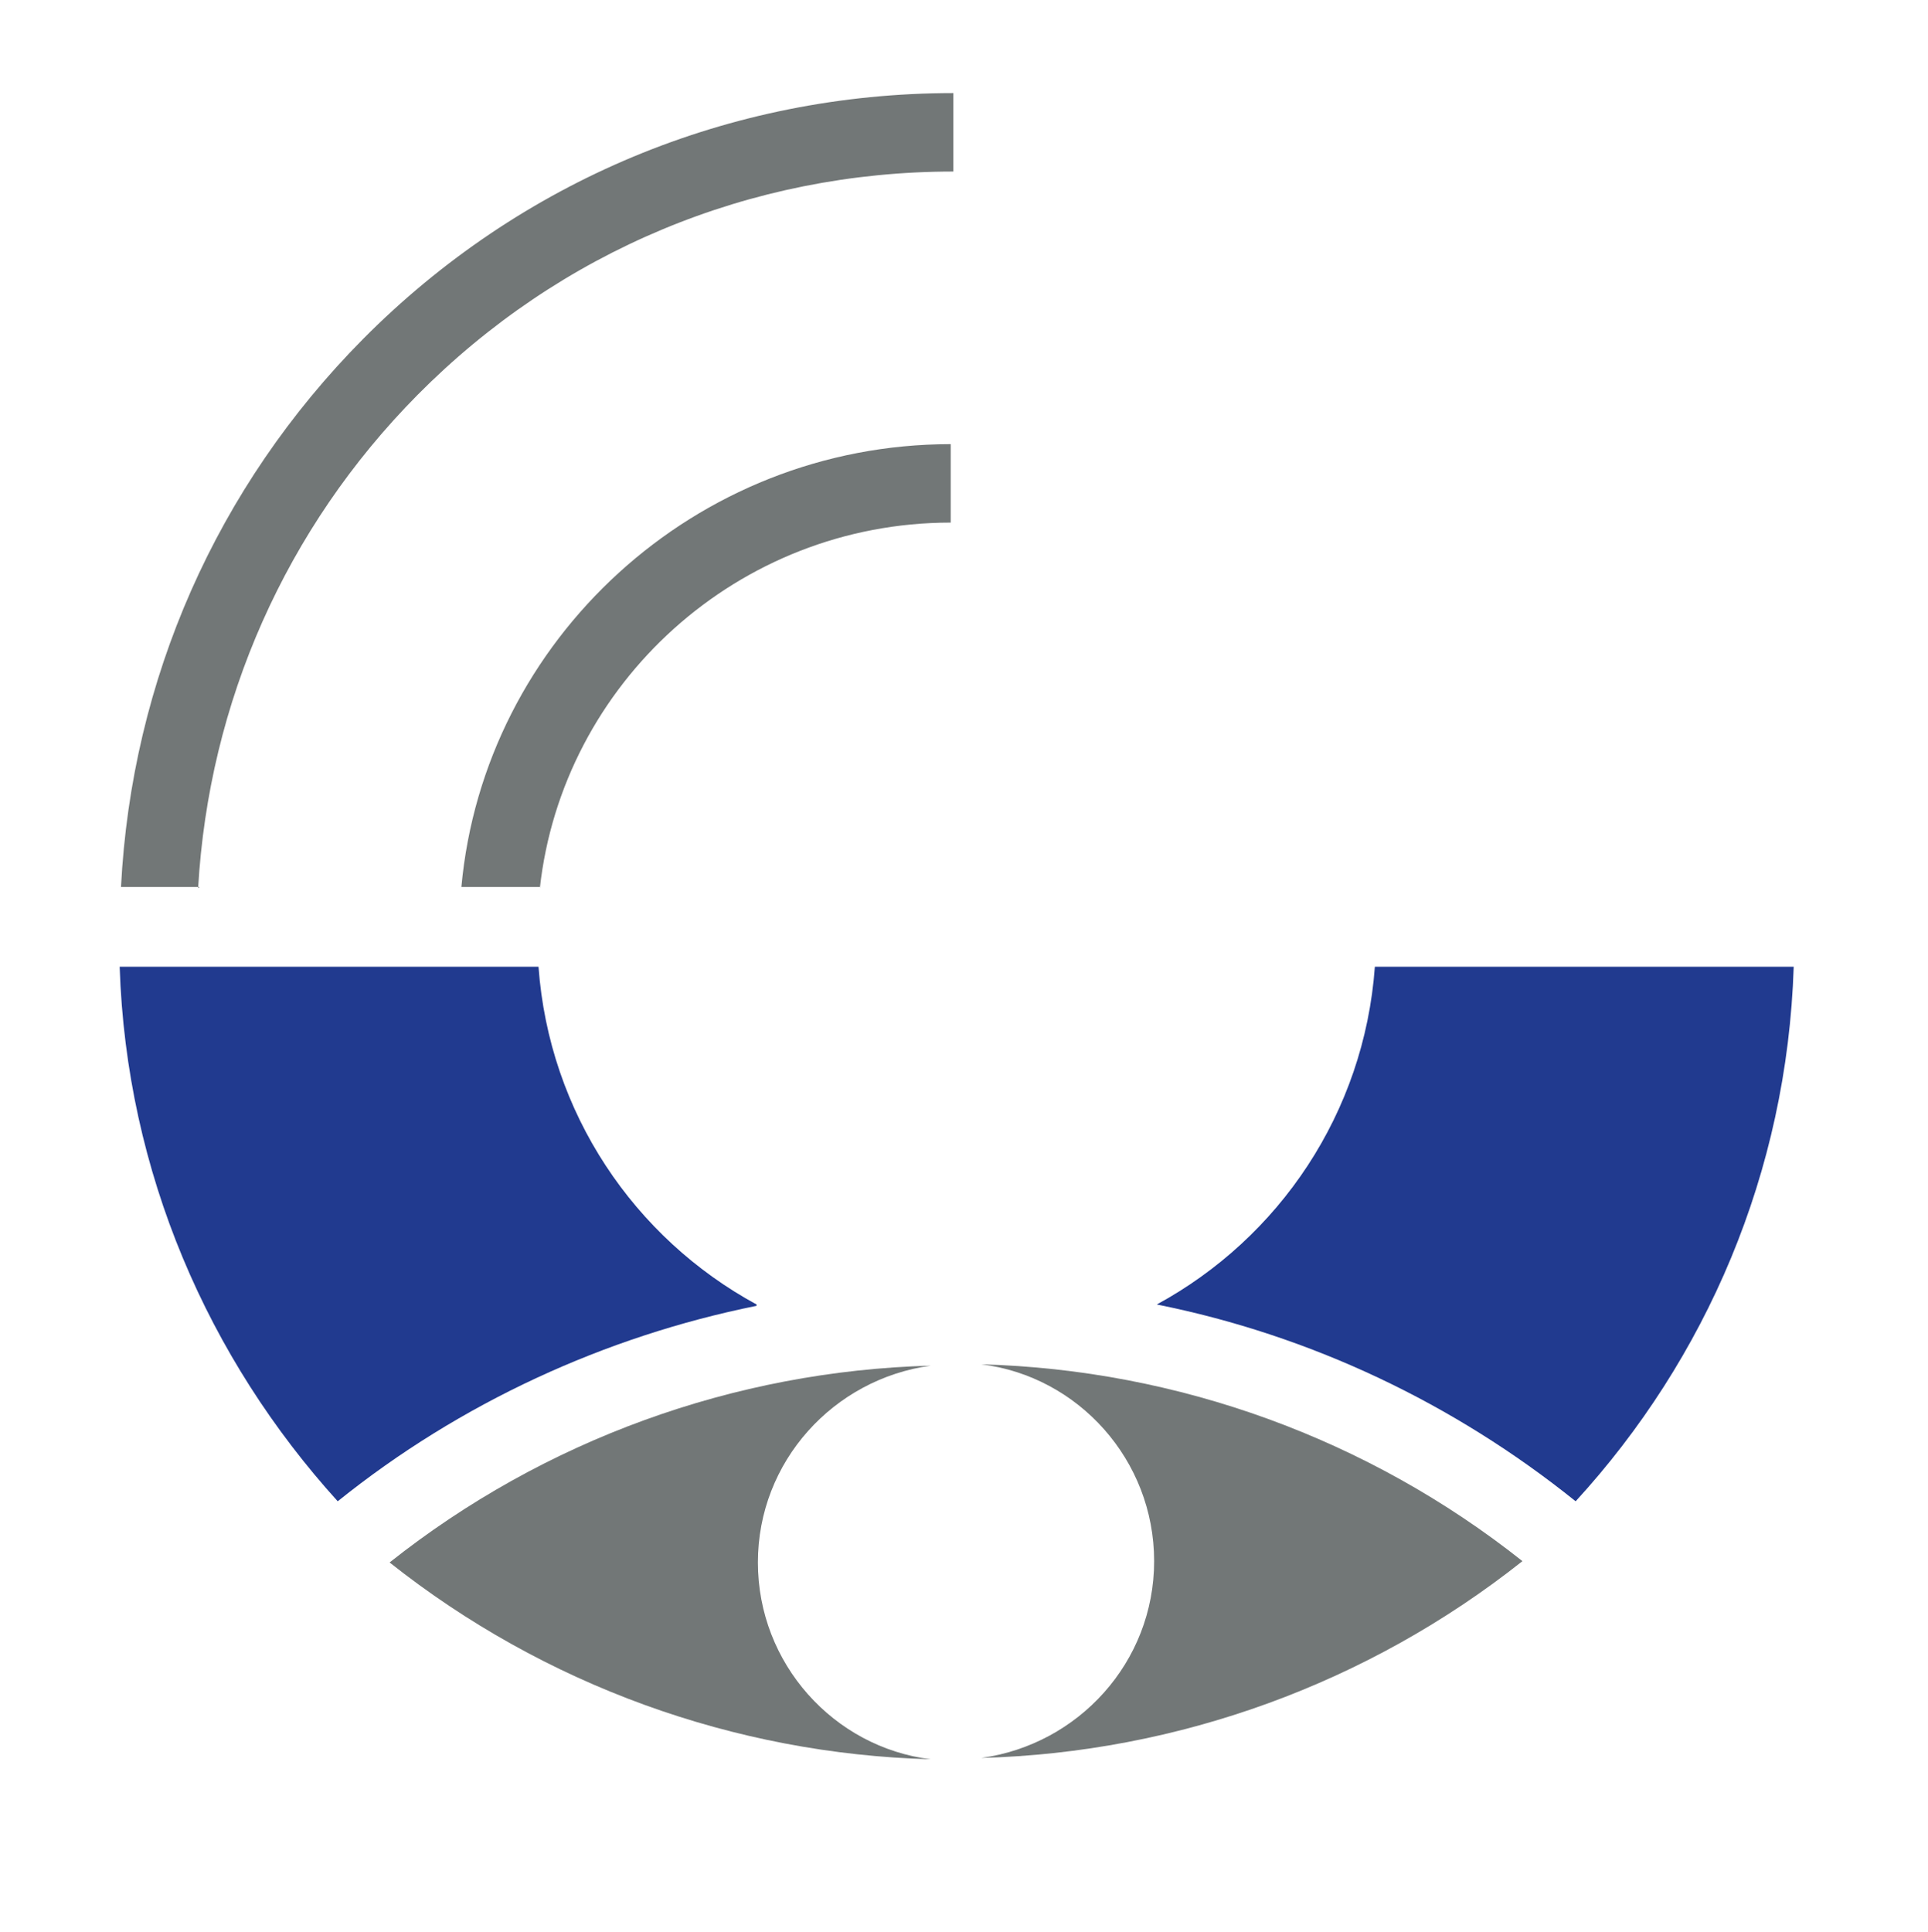 <?xml version="1.0" encoding="UTF-8"?>
<svg id="Ebene_1" xmlns="http://www.w3.org/2000/svg" version="1.1" viewBox="0 0 145 145.3">
  <!-- Generator: Adobe Illustrator 29.0.0, SVG Export Plug-In . SVG Version: 2.1.0 Build 186)  -->
  <defs>
    <style>
      .st0 {
        fill: #213a8f;
      }

      .st1 {
        fill: #727777;
      }
    </style>
  </defs>
  <g id="a">
    <path class="st1" d="M40.6,66.8c1.7-15.4,14.9-27.5,30.9-27.5v-5.9c-19.2,0-35.1,14.7-36.8,33.3h5.9Z"/>
    <path class="st1" d="M14.9,66.8c.8-14,6.6-27.1,16.5-37.1,10.7-10.8,25-16.8,40.3-16.8v-5.9c-16.8,0-32.6,6.6-44.4,18.5-11,11.1-17.4,25.6-18.2,41.2h5.9Z"/>
    <path class="st0" d="M118.5,112.9c9.8-10.7,15.9-24.7,16.4-40.2h-31.5c-.8,11-7.2,20.4-16.4,25.4,11.5,2.3,22.3,7.4,31.5,14.8"/>
    <path class="st0" d="M56.9,98.1c-9.2-5-15.6-14.4-16.4-25.4H9c.5,15.5,6.7,29.5,16.4,40.2,9.2-7.4,20.1-12.4,31.5-14.7"/>
    <path class="st1" d="M73.8,132.2c14.8-.4,29.1-5.6,40.7-14.8-11.6-9.2-25.9-14.4-40.7-14.8,7.3.9,13,7.2,13,14.8s-5.7,13.8-13,14.8"/>
    <path class="st1" d="M57,117.5c0-7.6,5.7-13.8,13-14.8-14.8.4-29.1,5.6-40.7,14.8,11.6,9.2,25.9,14.4,40.7,14.8-7.3-.9-13-7.2-13-14.8"/>
  </g>
</svg>